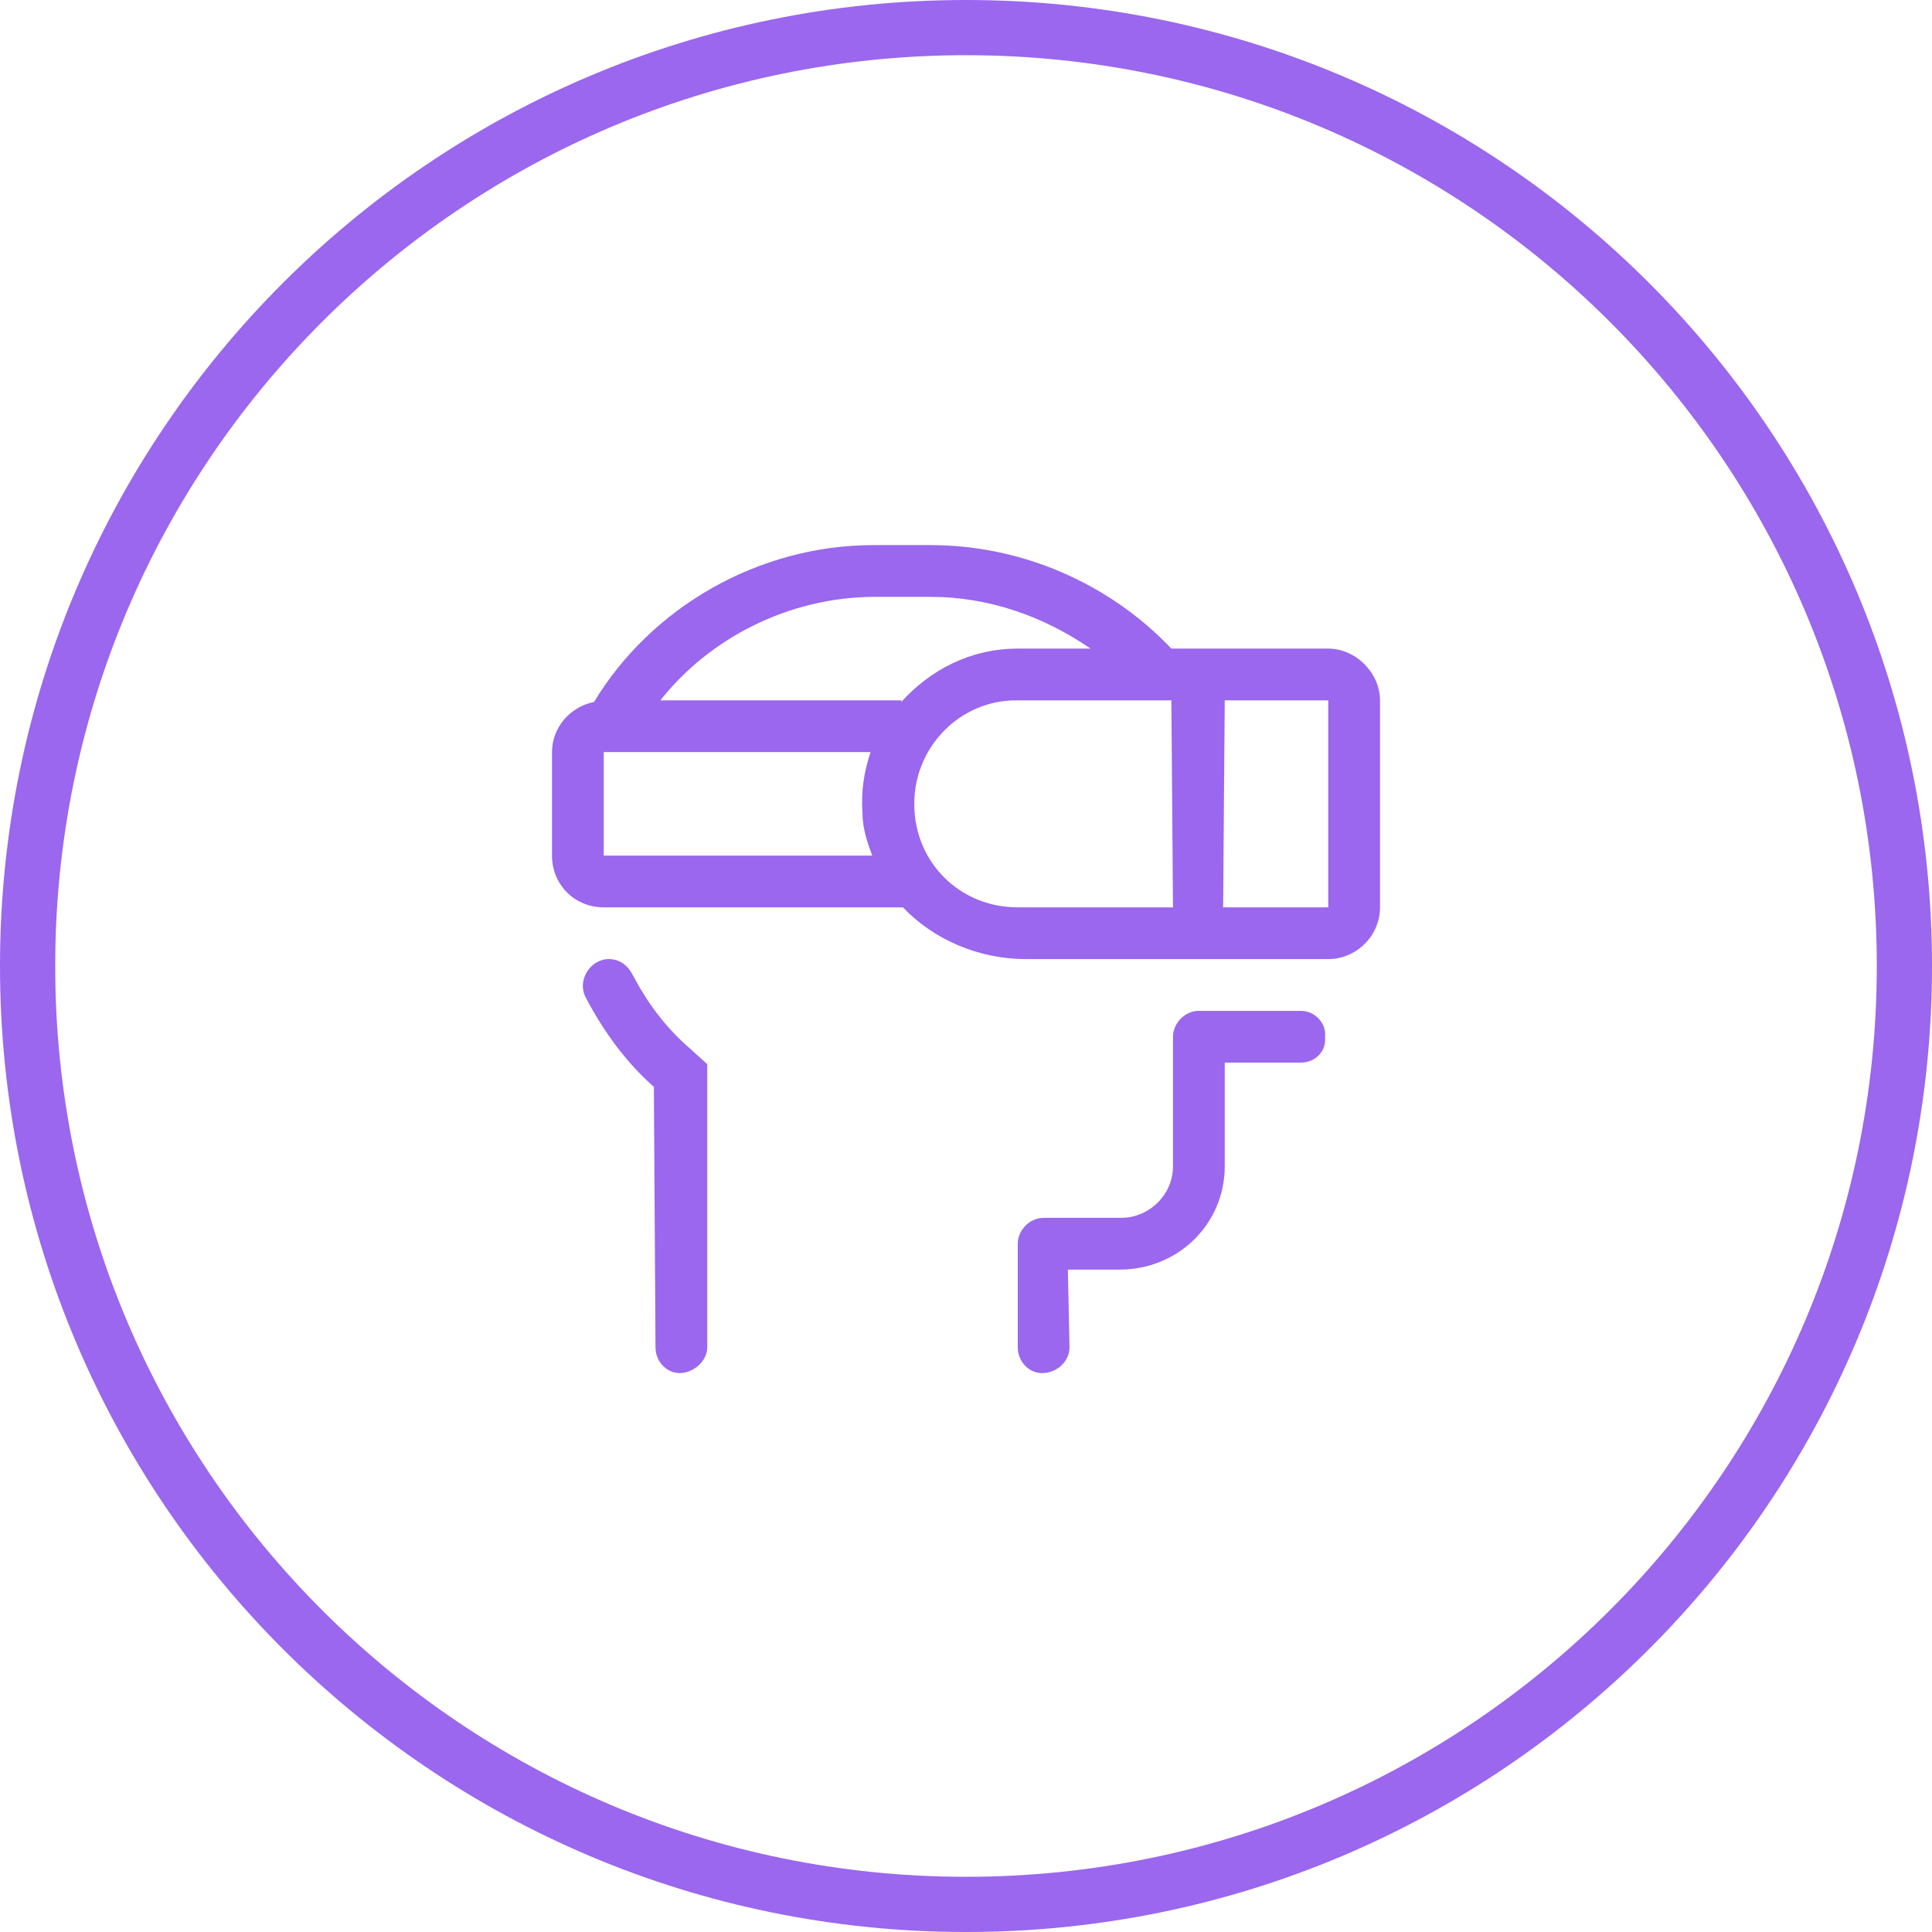 <?xml version="1.0" encoding="UTF-8"?> <svg xmlns="http://www.w3.org/2000/svg" width="70" height="70" viewBox="0 0 70 70" fill="none"> <path d="M48.125 23.5H42.441C40.215 21.156 37.051 19.75 33.711 19.75H31.66C27.441 19.75 23.574 22.035 21.523 25.434C20.645 25.609 20 26.371 20 27.25V31C20 32.055 20.82 32.875 21.875 32.875H32.715C33.828 34.047 35.469 34.75 37.168 34.75H48.125C49.121 34.75 50 33.93 50 32.875V25.375C50 24.379 49.121 23.5 48.125 23.5ZM21.875 31V27.25H31.543C31.309 27.953 31.191 28.656 31.25 29.477C31.25 30.004 31.426 30.531 31.602 31H21.875ZM32.656 25.434V25.375H23.926C25.684 23.148 28.555 21.625 31.719 21.625H33.711C35.82 21.625 37.812 22.328 39.512 23.5H36.875C35.176 23.5 33.711 24.262 32.656 25.434ZM42.5 32.875H36.875C34.766 32.875 33.125 31.234 33.125 29.125C33.125 27.074 34.766 25.375 36.816 25.375H42.441L42.5 32.875ZM48.125 32.875H44.316L44.375 25.375H48.125V32.875ZM22.051 34.75C21.406 34.75 20.879 35.512 21.23 36.156C21.875 37.387 22.695 38.5 23.691 39.379L23.75 48.812C23.75 49.34 24.16 49.75 24.629 49.75C25.098 49.75 25.625 49.34 25.625 48.812V38.559L24.98 37.973C24.102 37.211 23.457 36.332 22.93 35.336C22.754 34.984 22.461 34.75 22.051 34.75ZM42.5 37.562V42.25C42.5 43.305 41.621 44.125 40.625 44.125H37.812C37.285 44.125 36.875 44.594 36.875 45.062V48.812C36.875 49.34 37.285 49.75 37.754 49.75C38.281 49.75 38.75 49.34 38.75 48.812L38.691 46H40.566C42.676 46 44.375 44.359 44.375 42.25V38.5H47.129C47.656 38.5 48.066 38.09 48.008 37.562C48.066 37.094 47.656 36.625 47.129 36.625H43.438C42.91 36.625 42.5 37.094 42.5 37.562Z" fill="#9A67EE"></path> <path fill-rule="evenodd" clip-rule="evenodd" d="M35 68C53.225 68 68 53.225 68 35C68 16.775 53.225 2 35 2C16.775 2 2 16.775 2 35C2 53.225 16.775 68 35 68ZM35 70C54.33 70 70 54.33 70 35C70 15.67 54.33 0 35 0C15.67 0 0 15.67 0 35C0 54.33 15.67 70 35 70Z" fill="#9A67EE"></path> </svg> 